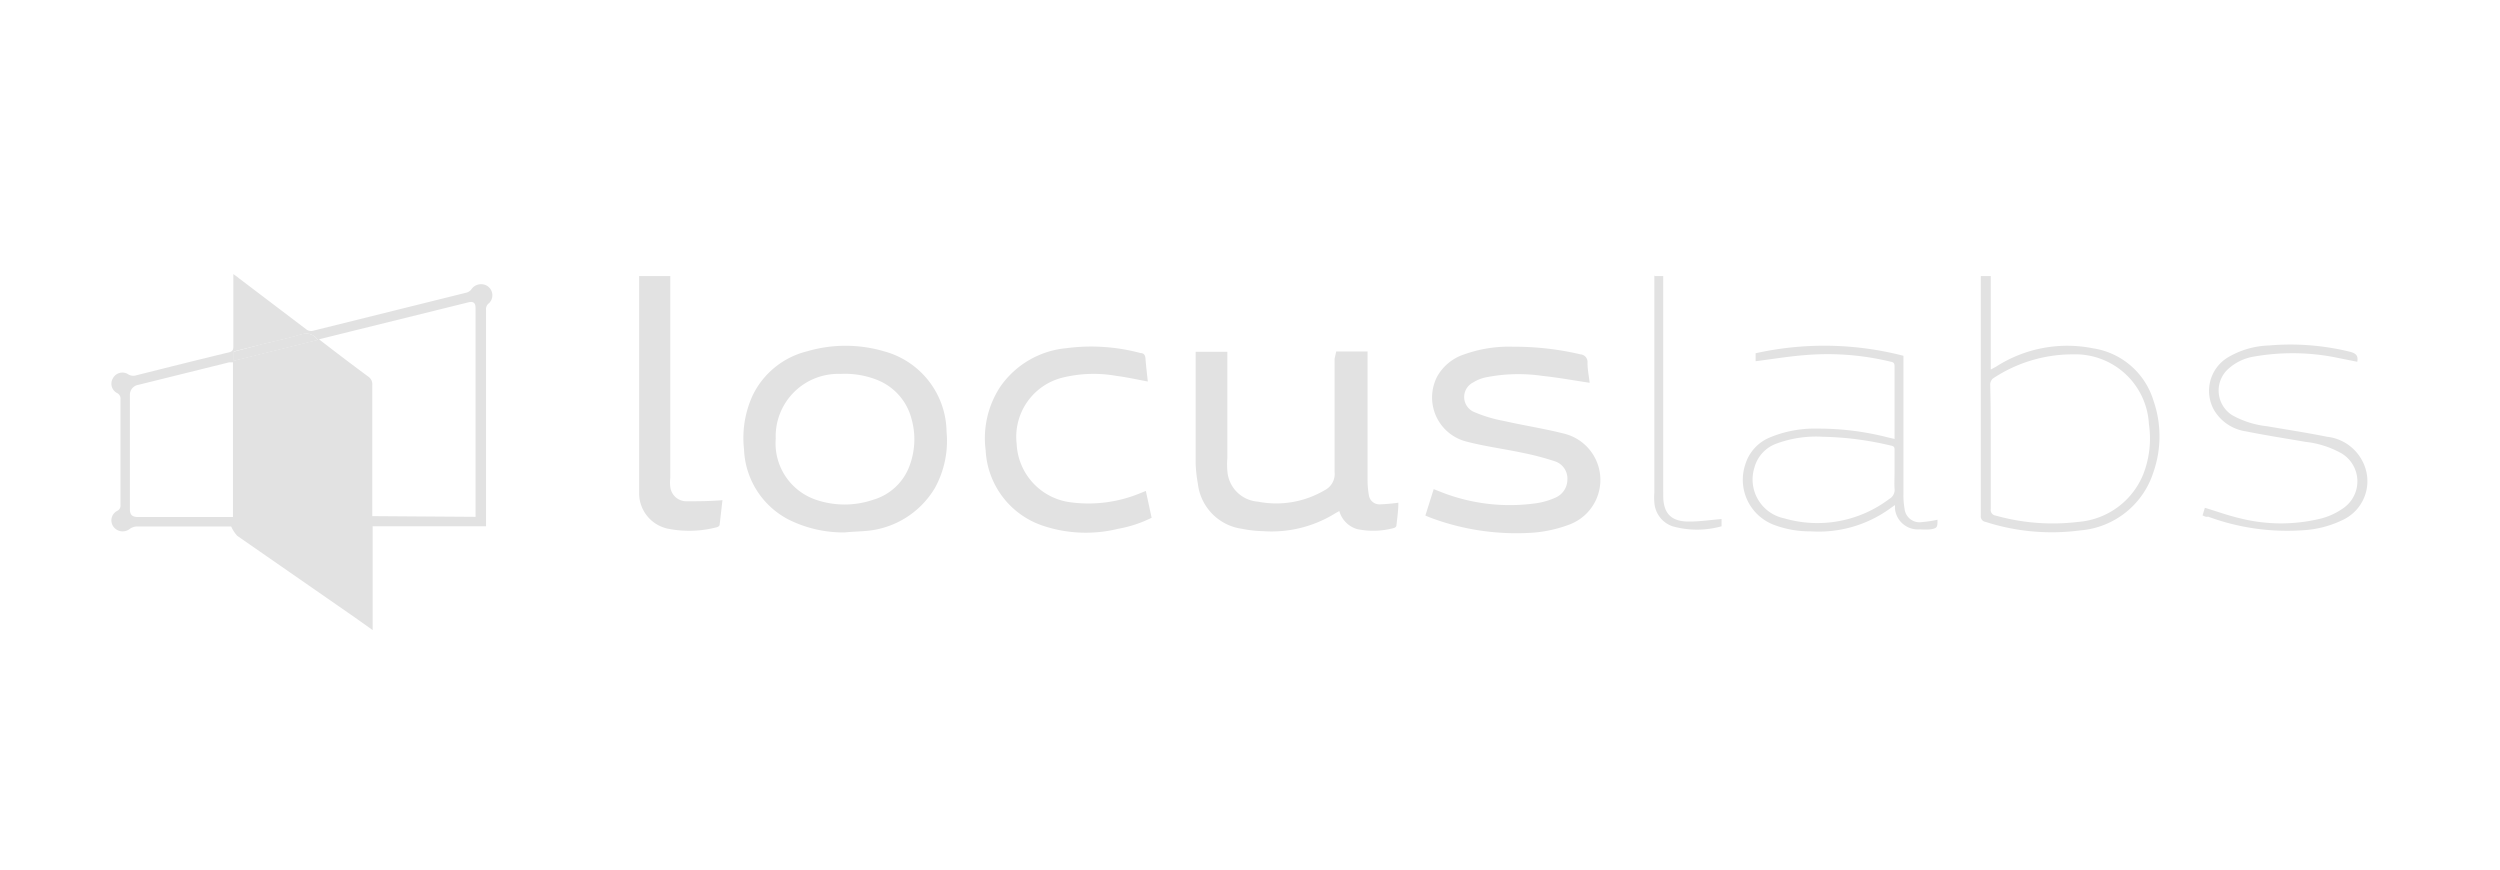 <svg id="Layer_1" data-name="Layer 1" xmlns="http://www.w3.org/2000/svg" viewBox="0 0 138 48"><defs><style>.cls-1{fill:#e2e2e2;}</style></defs><path class="cls-1" d="M20.57,34.78l-1-.71L13.1,29.58a1.87,1.87,0,0,1-.34-.52H7.55a.75.75,0,0,0-.38.13.63.63,0,0,1-.91-.12.59.59,0,0,1,.21-.87.32.32,0,0,0,.18-.34c0-1.94,0-3.87,0-5.81a.34.34,0,0,0-.2-.36.58.58,0,0,1-.21-.82.59.59,0,0,1,.82-.22.52.52,0,0,0,.45.07c1.71-.43,3.42-.86,5.13-1.27.19-.05.24-.13.24-.32v-4c.14.1.23.16.31.23l3.69,2.8a.44.44,0,0,0,.43.09l8.37-2.08A.56.56,0,0,0,26,16a.65.65,0,0,1,.61-.31A.61.61,0,0,1,27,16.73a.41.41,0,0,0-.17.39c0,3.85,0,7.7,0,11.55v.38H20.57Zm5.68-6.25a1.15,1.15,0,0,0,0-.14V17c0-.28-.12-.38-.4-.31l-6.47,1.6-1.77.44.22.17c.83.64,1.66,1.27,2.5,1.89a.5.5,0,0,1,.22.46c0,2.3,0,4.6,0,6.9v.34Zm-13.39,0V20l-.21,0-5,1.24a.56.56,0,0,0-.48.58v6.29c0,.32.14.43.46.43h5.22Zm4.68-9.77a.77.77,0,0,0-.87-.31c-.73.22-1.48.38-2.22.56l-1.54.39v.51Z"/><path class="cls-1" d="M46.63,29.39a6.78,6.78,0,0,1-3.06-.69,4.56,4.56,0,0,1-2.5-3.9,5.61,5.61,0,0,1,.49-3,4.55,4.55,0,0,1,3-2.41,7.52,7.52,0,0,1,4.23,0,4.66,4.66,0,0,1,3.46,4.44,5.39,5.39,0,0,1-.64,3.1,4.88,4.88,0,0,1-3.72,2.37C47.46,29.34,47,29.35,46.63,29.39Zm-3.81-5.17a3.29,3.29,0,0,0,2.23,3.37,4.89,4.89,0,0,0,3.14,0,3.05,3.05,0,0,0,2.06-2,4.15,4.15,0,0,0,.06-2.49,3.16,3.16,0,0,0-1.92-2.14,4.82,4.82,0,0,0-2-.32A3.45,3.45,0,0,0,42.82,24.22Z"/><path class="cls-1" d="M78.68,28.46,79.14,27l.33.13a10.34,10.34,0,0,0,5.39.64,4,4,0,0,0,1-.3,1.09,1.09,0,0,0,.66-1,1,1,0,0,0-.67-1,15.27,15.27,0,0,0-1.88-.49c-1-.21-2-.34-3-.6a2.51,2.51,0,0,1-1.64-3.59,2.64,2.64,0,0,1,1.47-1.22,7.32,7.32,0,0,1,2.74-.43,15.85,15.85,0,0,1,3.7.42.42.42,0,0,1,.39.46c0,.38.08.76.12,1.11-.88-.13-1.74-.29-2.6-.38a9.18,9.18,0,0,0-3.18.09,2.18,2.18,0,0,0-.65.27.9.9,0,0,0,0,1.61,7.69,7.69,0,0,0,1.71.52c1.1.25,2.22.42,3.32.7a2.63,2.63,0,0,1,.32,5,7.29,7.29,0,0,1-2,.46A13.52,13.52,0,0,1,79,28.59Z"/><path class="cls-1" d="M73.76,19.4h1.73v7.18a4.53,4.53,0,0,0,.07.74.59.59,0,0,0,.63.52,10.21,10.21,0,0,0,1-.09c0,.41-.06.84-.11,1.27,0,.05-.09.12-.15.13a4.36,4.36,0,0,1-2,.06,1.44,1.44,0,0,1-1-1l-.2.11a6.66,6.66,0,0,1-4,1,6.55,6.55,0,0,1-1.17-.13,2.84,2.84,0,0,1-2.44-2.51A7.33,7.33,0,0,1,66,25.58q0-3,0-6c0-.05,0-.1,0-.16h1.75v5.86a4.17,4.17,0,0,0,0,.71,1.82,1.82,0,0,0,1.68,1.7,5.25,5.25,0,0,0,3.69-.63l0,0a1,1,0,0,0,.55-1c0-2.08,0-4.17,0-6.26Z"/><path class="cls-1" d="M63.36,21.06c-.6-.11-1.16-.24-1.73-.31a7.2,7.2,0,0,0-3,.1,3.37,3.37,0,0,0-2.51,3.66,3.41,3.41,0,0,0,3,3.22A7.47,7.47,0,0,0,63,27.2l.25-.1.32,1.48a6.81,6.81,0,0,1-1.85.61A7.46,7.46,0,0,1,57.51,29a4.63,4.63,0,0,1-3.1-4.13,5.18,5.18,0,0,1,.81-3.53,5,5,0,0,1,3.64-2.12,10.51,10.51,0,0,1,4.1.27c.18,0,.26.12.27.3C63.26,20.18,63.31,20.61,63.36,21.06Z"/><path class="cls-1" d="M35.22,15.24H37v.34c0,3.6,0,7.2,0,10.8a2,2,0,0,0,0,.49.89.89,0,0,0,.88.8c.64,0,1.27,0,2-.06-.05.42-.1.9-.16,1.38a.23.23,0,0,1-.14.11,6,6,0,0,1-2.73.08,2,2,0,0,1-1.57-1.92q0-.32,0-.63V15.24Z"/><path class="cls-1" d="M109.39,15.24h.5V20.4l.31-.17a7.26,7.26,0,0,1,5.35-1,4.13,4.13,0,0,1,3.32,2.88,6,6,0,0,1,0,3.95,4.63,4.63,0,0,1-4.06,3.22,11.9,11.9,0,0,1-5.2-.47.31.31,0,0,1-.27-.35V15.24Zm.5,9.41c0,1.15,0,2.3,0,3.45a.31.31,0,0,0,.27.36,11.66,11.66,0,0,0,4.55.35,4.23,4.23,0,0,0,3.61-2.66,5.43,5.43,0,0,0,.3-2.74,4.07,4.07,0,0,0-4.19-3.85A7.94,7.94,0,0,0,110,20.9a.46.46,0,0,0-.14.33C109.89,22.37,109.89,23.51,109.89,24.65Z"/><path class="cls-1" d="M96.91,19.94s0,0,0-.05,0-.23,0-.39a17.45,17.45,0,0,1,8.16.14V20q0,3.63,0,7.27a4.31,4.31,0,0,0,.06.8.83.83,0,0,0,.95.75,6.53,6.53,0,0,0,.87-.13c0,.4,0,.47-.39.53a3.69,3.69,0,0,1-.58,0,1.27,1.27,0,0,1-1.38-1.17.67.67,0,0,0,0-.17l-.2.14a6.73,6.73,0,0,1-4.46,1.31A5.55,5.55,0,0,1,98,29a2.66,2.66,0,0,1-1.66-3.36,2.35,2.35,0,0,1,1.35-1.49,6.41,6.41,0,0,1,2.63-.49,15.31,15.31,0,0,1,3.87.48l.39.09v-.46c0-1.17,0-2.33,0-3.5,0-.18,0-.27-.24-.31a14.76,14.76,0,0,0-4.68-.36C98.75,19.67,97.84,19.82,96.91,19.94ZM104.58,26c0-.38,0-.75,0-1.12,0-.18,0-.25-.23-.29a17.41,17.41,0,0,0-3.73-.48,6.3,6.3,0,0,0-2.54.37,1.94,1.94,0,0,0-1.23,1.31,2.19,2.19,0,0,0,1.63,2.82,6.57,6.57,0,0,0,5.81-1.07.57.57,0,0,0,.29-.57C104.56,26.68,104.58,26.35,104.58,26Z"/><path class="cls-1" d="M121.58,28.45l.13-.42c.66.2,1.29.43,1.94.58a9.22,9.22,0,0,0,4.52,0,3.76,3.76,0,0,0,1.21-.58,1.8,1.8,0,0,0-.12-3,5.24,5.24,0,0,0-2-.64c-1.1-.19-2.2-.36-3.29-.58a2.45,2.45,0,0,1-1.74-1.15,2.16,2.16,0,0,1,.73-2.92,4.73,4.73,0,0,1,2.29-.67,13.78,13.78,0,0,1,4.48.35c.29.08.46.19.39.55l-1-.2a12.28,12.28,0,0,0-4.68-.09,2.77,2.77,0,0,0-1.5.74,1.61,1.61,0,0,0,.28,2.5,5.07,5.07,0,0,0,1.93.61c1.11.19,2.21.36,3.31.58a2.51,2.51,0,0,1,2.08,1.65,2.36,2.36,0,0,1-1.24,2.95,5.72,5.72,0,0,1-2.19.56,12.56,12.56,0,0,1-5.22-.75C121.77,28.55,121.69,28.5,121.58,28.45Z"/><path class="cls-1" d="M91.3,15.24h.51V27.36c0,1,.46,1.44,1.44,1.43.59,0,1.18-.09,1.78-.14l0,.4a5,5,0,0,1-2.71,0,1.49,1.49,0,0,1-1-1.32,3.2,3.2,0,0,1,0-.54v-12Z"/><path class="cls-1" d="M17.54,18.77l-4.63,1.15v-.51L14.45,19c.74-.18,1.49-.34,2.22-.56A.77.77,0,0,1,17.54,18.77Z"/></svg>